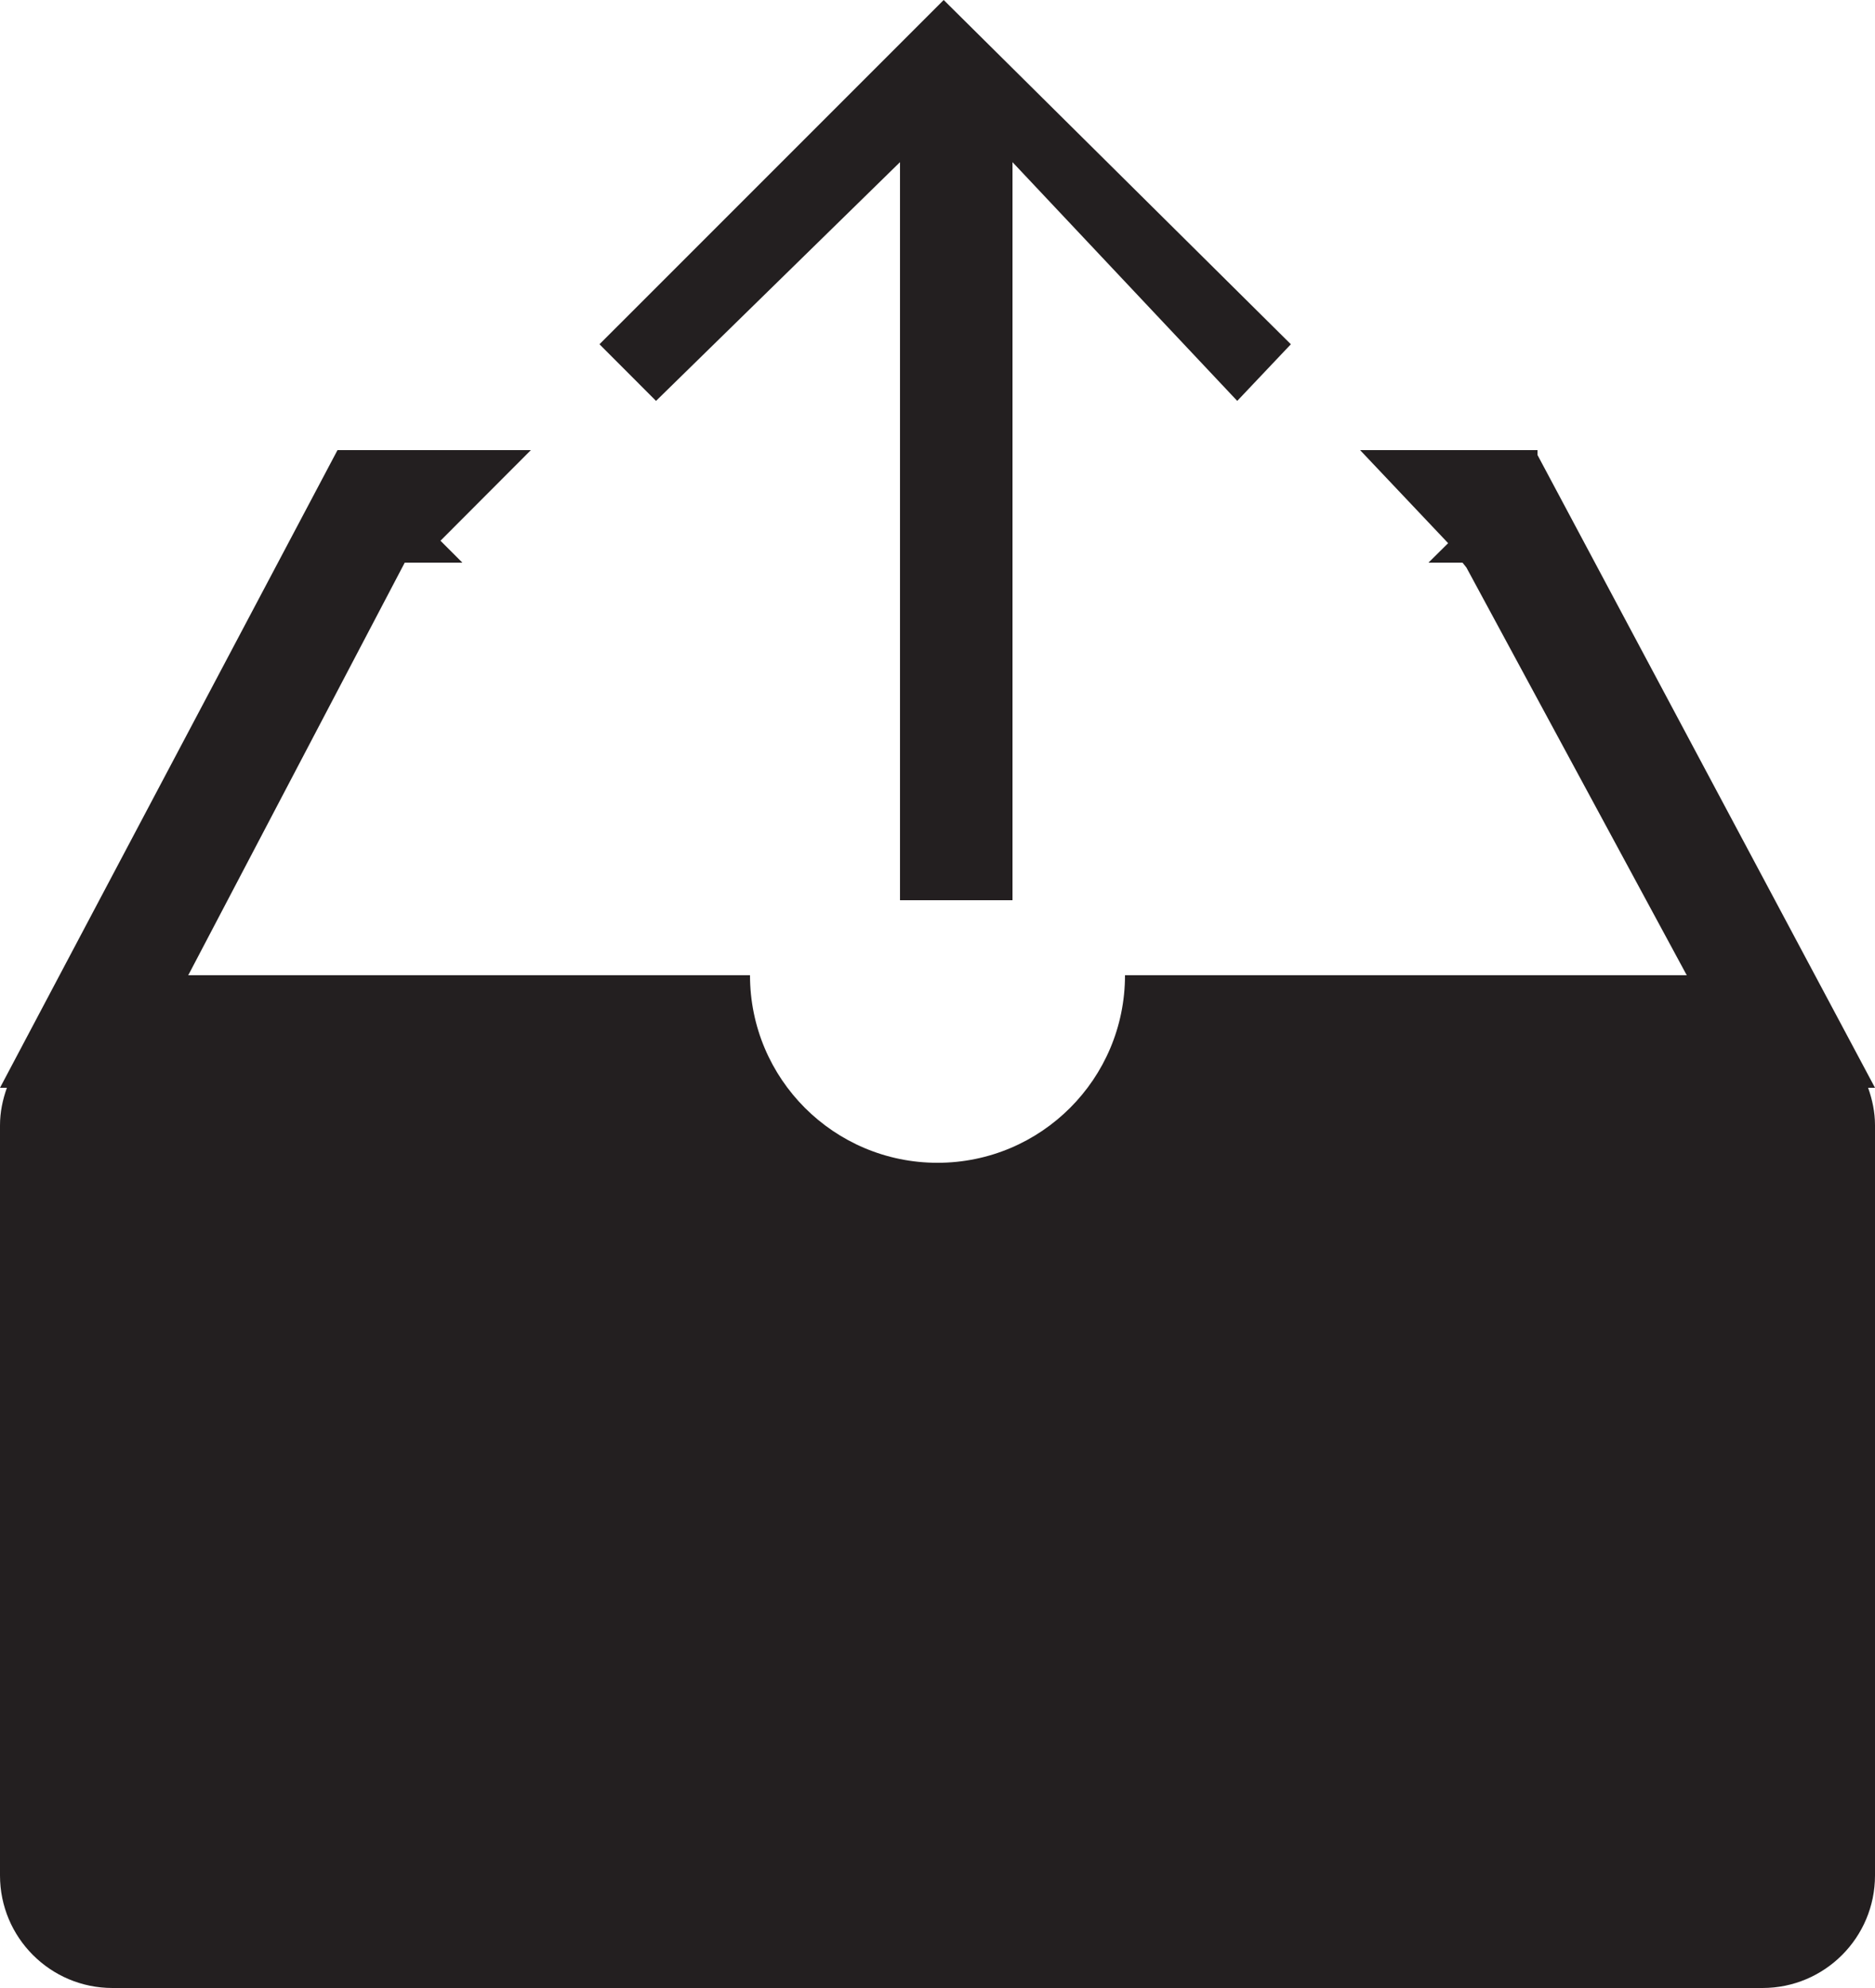 <?xml version="1.0" ?><!DOCTYPE svg  PUBLIC '-//W3C//DTD SVG 1.1//EN'  'http://www.w3.org/Graphics/SVG/1.1/DTD/svg11.dtd'><svg enable-background="new 0 0 50 53" height="53px" id="Layer_1" version="1.1" viewBox="0 0 50 53" width="50px" xml:space="preserve" xmlns="http://www.w3.org/2000/svg" xmlns:xlink="http://www.w3.org/1999/xlink"><g><path d="M50,29l-9-16.87V12h-4.731l2.348,2.481L38.093,15H39l0.104,0.13L44.98,26H30c0,2.762-2.238,5-5,5   s-5-2.238-5-5H5.02l5.773-11h1.537l-0.584-0.584L14.157,12H9L0,29h0.184C0.072,29.314,0,29.647,0,30v20c0,1.656,1.343,3,3,3h44   c1.657,0,3-1.344,3-3V30c0-0.353-0.072-0.686-0.184-1H50z" fill="#231F20"/><polygon fill="#231F20" points="34.423,9.178 32.993,10.688 27,4.323 27,24 24,24 24,4.323 17.494,10.688 15.986,9.178 25.165,0     "/></g></svg>